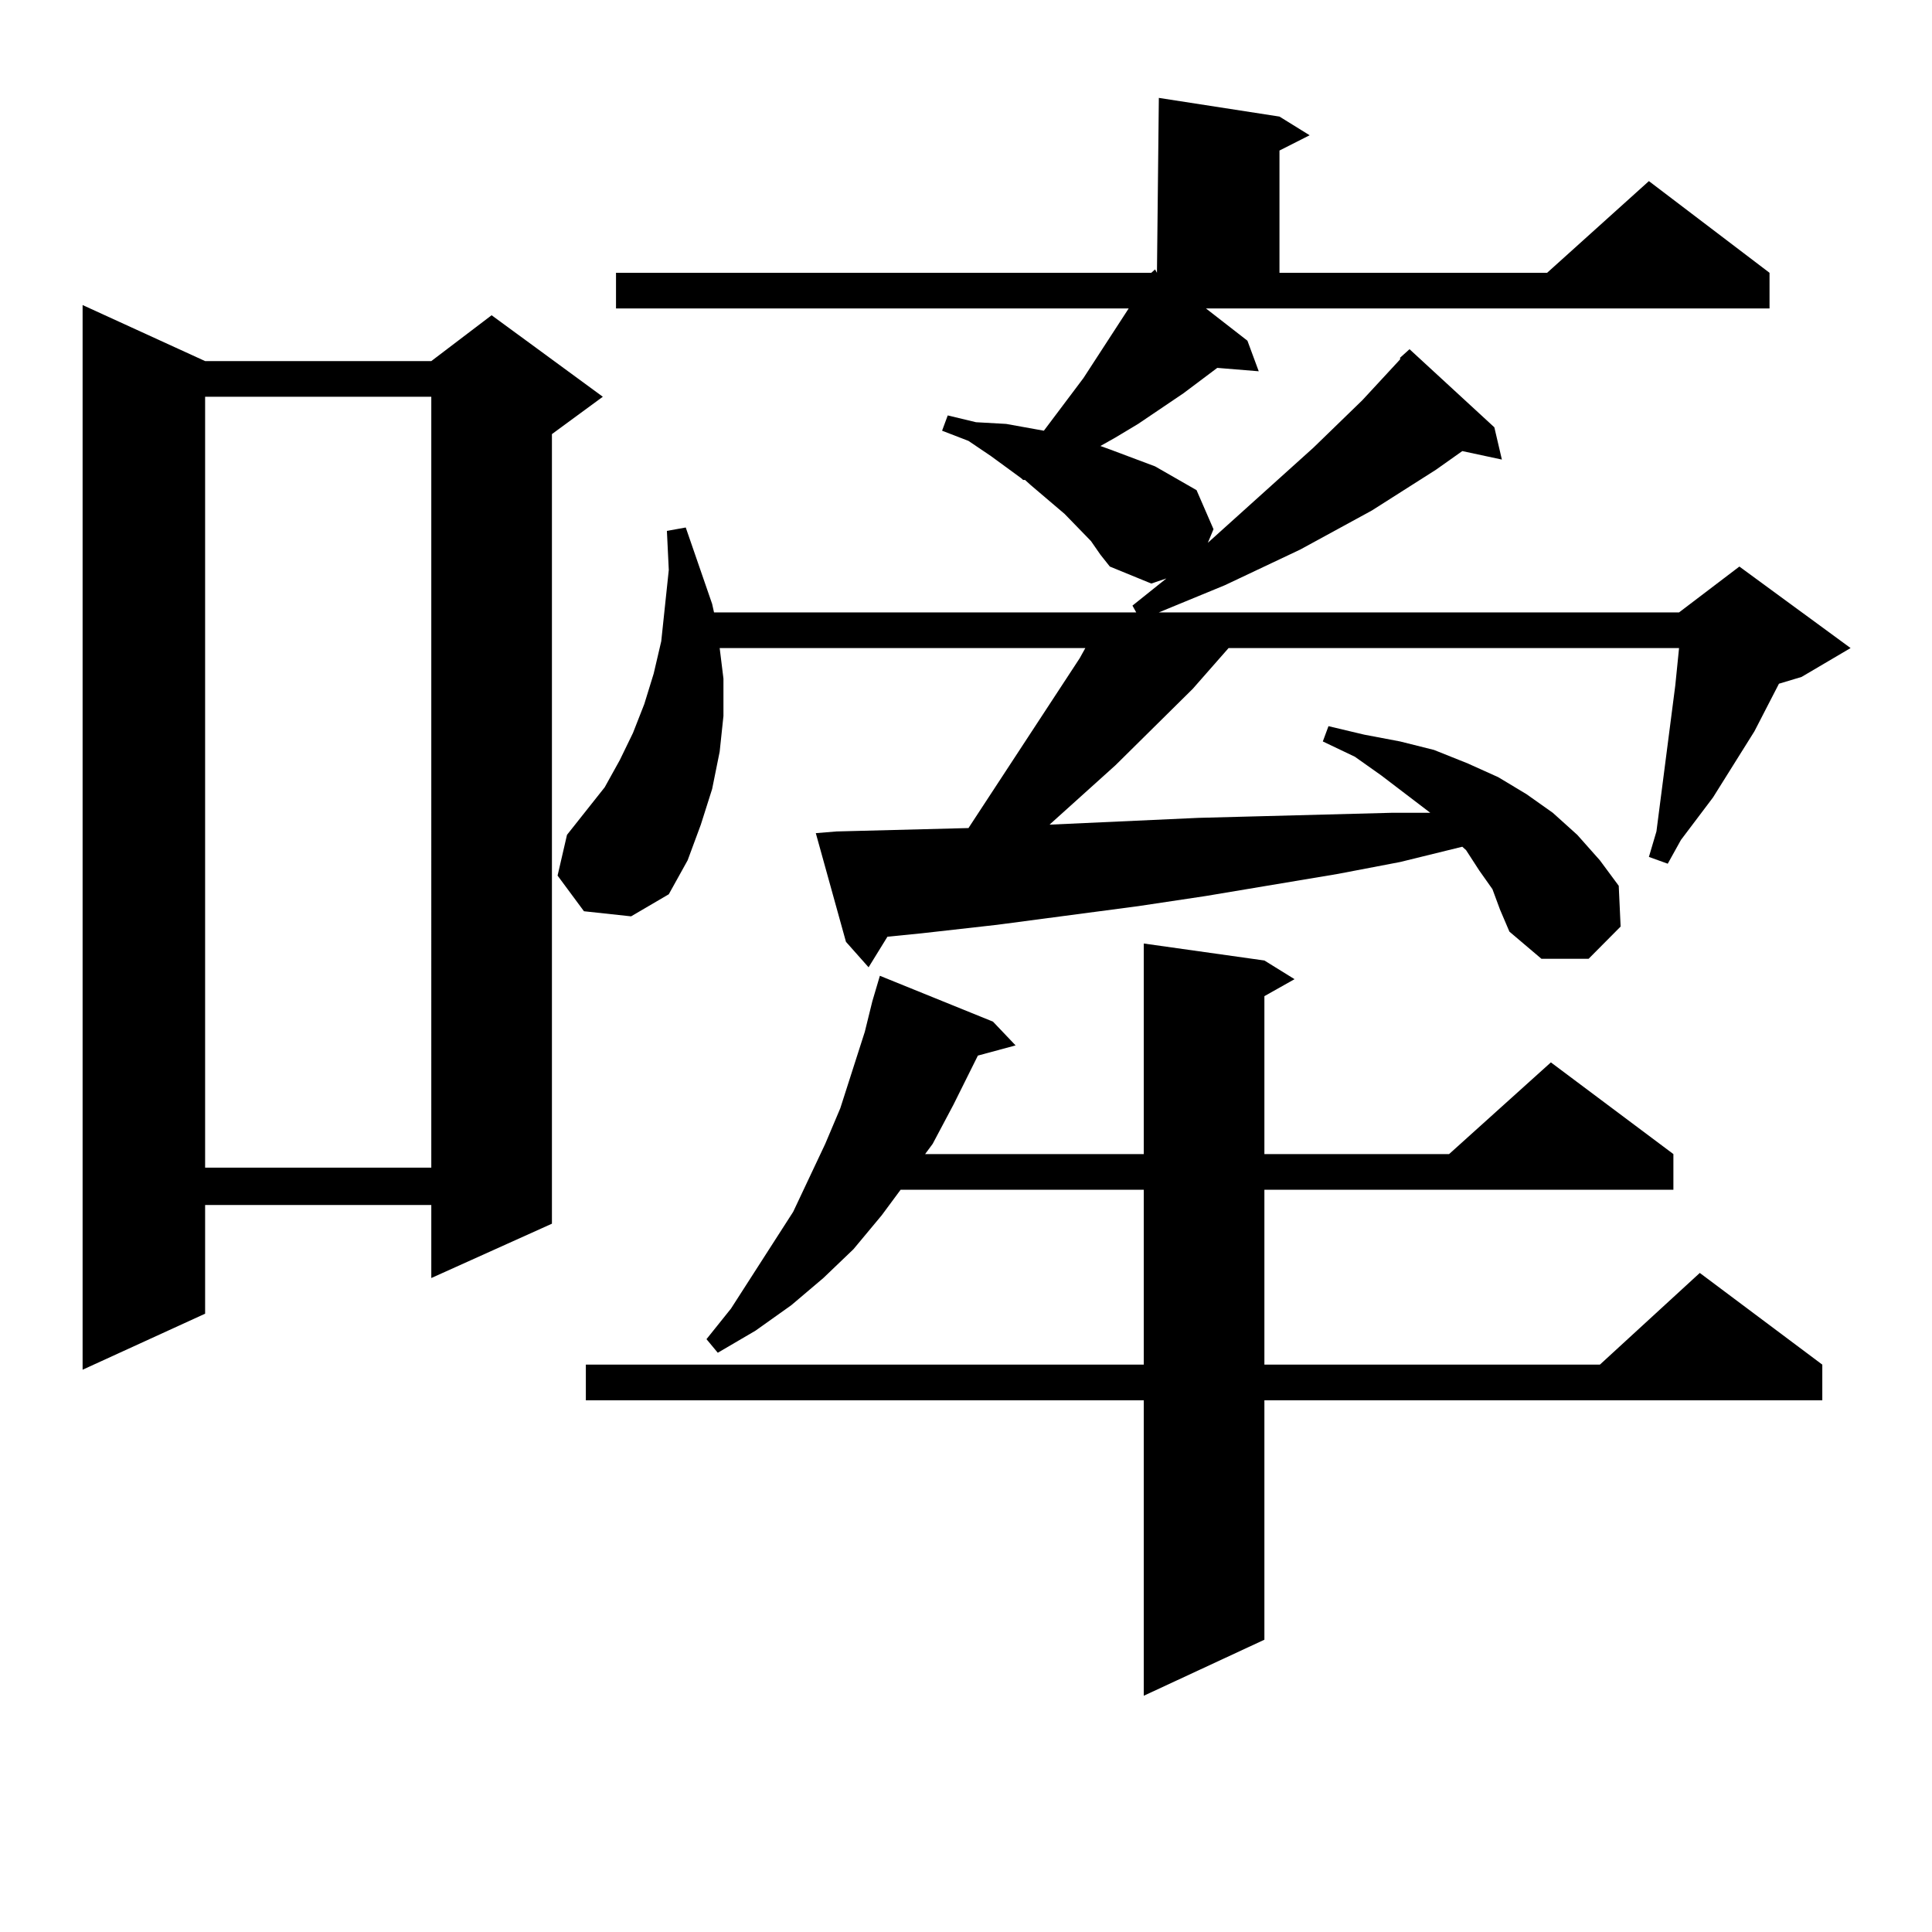 <?xml version="1.0" encoding="utf-8"?>
<!-- Generator: Adobe Illustrator 16.0.0, SVG Export Plug-In . SVG Version: 6.00 Build 0)  -->
<!DOCTYPE svg PUBLIC "-//W3C//DTD SVG 1.1//EN" "http://www.w3.org/Graphics/SVG/1.1/DTD/svg11.dtd">
<svg version="1.1" id="图层_1" xmlns="http://www.w3.org/2000/svg" xmlns:xlink="http://www.w3.org/1999/xlink" x="0px" y="0px"
	 width="1000px" height="1000px" viewBox="0 0 1000 1000" enable-background="new 0 0 1000 1000" xml:space="preserve">
<path d="M106.168,186.898h117.07l31.219-23.73l57.56,42.188l-26.341,19.336v408.691l-62.438,28.125v-37.793h-117.07v56.25
	l-63.413,29.004V157.894L106.168,186.898z M106.168,205.355v399.023h117.07V205.355H106.168z M645.667,176.351l5.854,15.82
	l-21.463-1.758l-17.561,13.184l-23.414,15.82l-11.707,7.031l-7.805,4.395l4.878,1.758l23.414,8.789l10.731,6.152l10.731,6.152
	l8.78,20.215l-2.927,7.031l54.633-49.219l25.365-24.609l19.512-21.094v-0.879l4.878-4.395l43.901,40.43l3.902,16.699l-20.487-4.395
	l-13.658,9.668l-33.17,21.094l-37.072,20.215l-39.023,18.457l-34.146,14.063h269.262l31.219-23.73l57.56,42.188l-25.365,14.941
	l-11.707,3.516L908.1,378.5l-21.463,34.277l-16.585,21.973l-6.829,12.305l-9.756-3.516l3.902-13.184l9.756-75.586l1.951-19.336
	H635.911l-18.536,21.094l-39.999,39.551l-29.268,26.367l-4.878,4.395l77.071-3.516l100.485-2.637h19.512l-25.365-19.336
	l-13.658-9.668l-16.585-7.91l2.927-7.91l18.536,4.395l18.536,3.516l17.561,4.395l17.561,7.031l15.609,7.031l14.634,8.789
	l13.658,9.668l12.683,11.426l11.707,13.184l9.756,13.184l0.976,21.094l-16.585,16.699h-24.39l-16.585-14.063l-4.878-11.426
	l-3.902-10.547l-6.829-9.668l-6.829-10.547l-1.951-1.758l-32.194,7.91l-32.194,6.152l-68.291,11.426l-35.121,5.273l-73.169,9.668
	l-39.023,4.395l-17.561,1.758l-9.756,15.82l-11.707-13.184l-15.609-56.25l10.731-0.879l68.291-1.758l57.56-87.891l2.927-5.273
	H372.503l1.951,15.82v19.336l-1.951,18.457l-3.902,19.336l-5.854,18.457l-6.829,18.457l-9.756,17.578l-19.512,11.426l-24.39-2.637
	l-13.658-18.457l4.878-21.094l19.512-24.609l7.805-14.063l6.829-14.063l5.854-14.941l4.878-15.82l3.902-16.699l1.951-18.457
	l1.951-18.457l-0.976-20.215l9.756-1.758l13.658,39.551l0.976,4.395h218.531l-1.951-3.516l17.561-14.063l-7.805,2.637l-21.463-8.789
	l-4.878-6.152l-4.878-7.031L551.035,266l-17.561-14.941l-2.927-2.637h-0.976l-0.976-0.879l-15.609-11.426l-11.707-7.91
	l-13.658-5.273l2.927-7.91l14.634,3.516l15.609,0.879l14.634,2.637l4.878,0.879l20.487-27.246l23.414-36.035H318.846v-18.457
	h277.066l1.951-1.758l0.976,1.758l0.976-90.527l62.438,9.668l15.609,9.668l-15.609,7.91v63.281h138.533l52.682-47.461l62.438,47.461
	v18.457h-291.7L645.667,176.351z M654.447,497.152l15.609,9.668l-15.609,8.789v81.738h95.607l52.682-47.461l63.413,47.461v18.457
	H654.447v90.527h173.654l51.706-47.461l63.413,47.461v18.457H654.447v123.926l-62.438,29.004v-152.93H303.236v-18.457H592.01
	v-90.527H466.159l-9.756,13.184l-14.634,17.578l-15.609,14.941l-16.585,14.063l-18.536,13.184l-19.512,11.426l-5.854-7.031
	l12.683-15.82l21.463-33.398l10.731-16.699l16.585-35.156l7.805-18.457l12.683-39.551l3.902-15.82l3.902-13.184l58.535,23.73
	l11.707,12.305l-19.512,5.273l-12.683,25.488l-10.731,20.215l-3.902,5.273H592.01V488.363L654.447,497.152z"/>
</svg>
